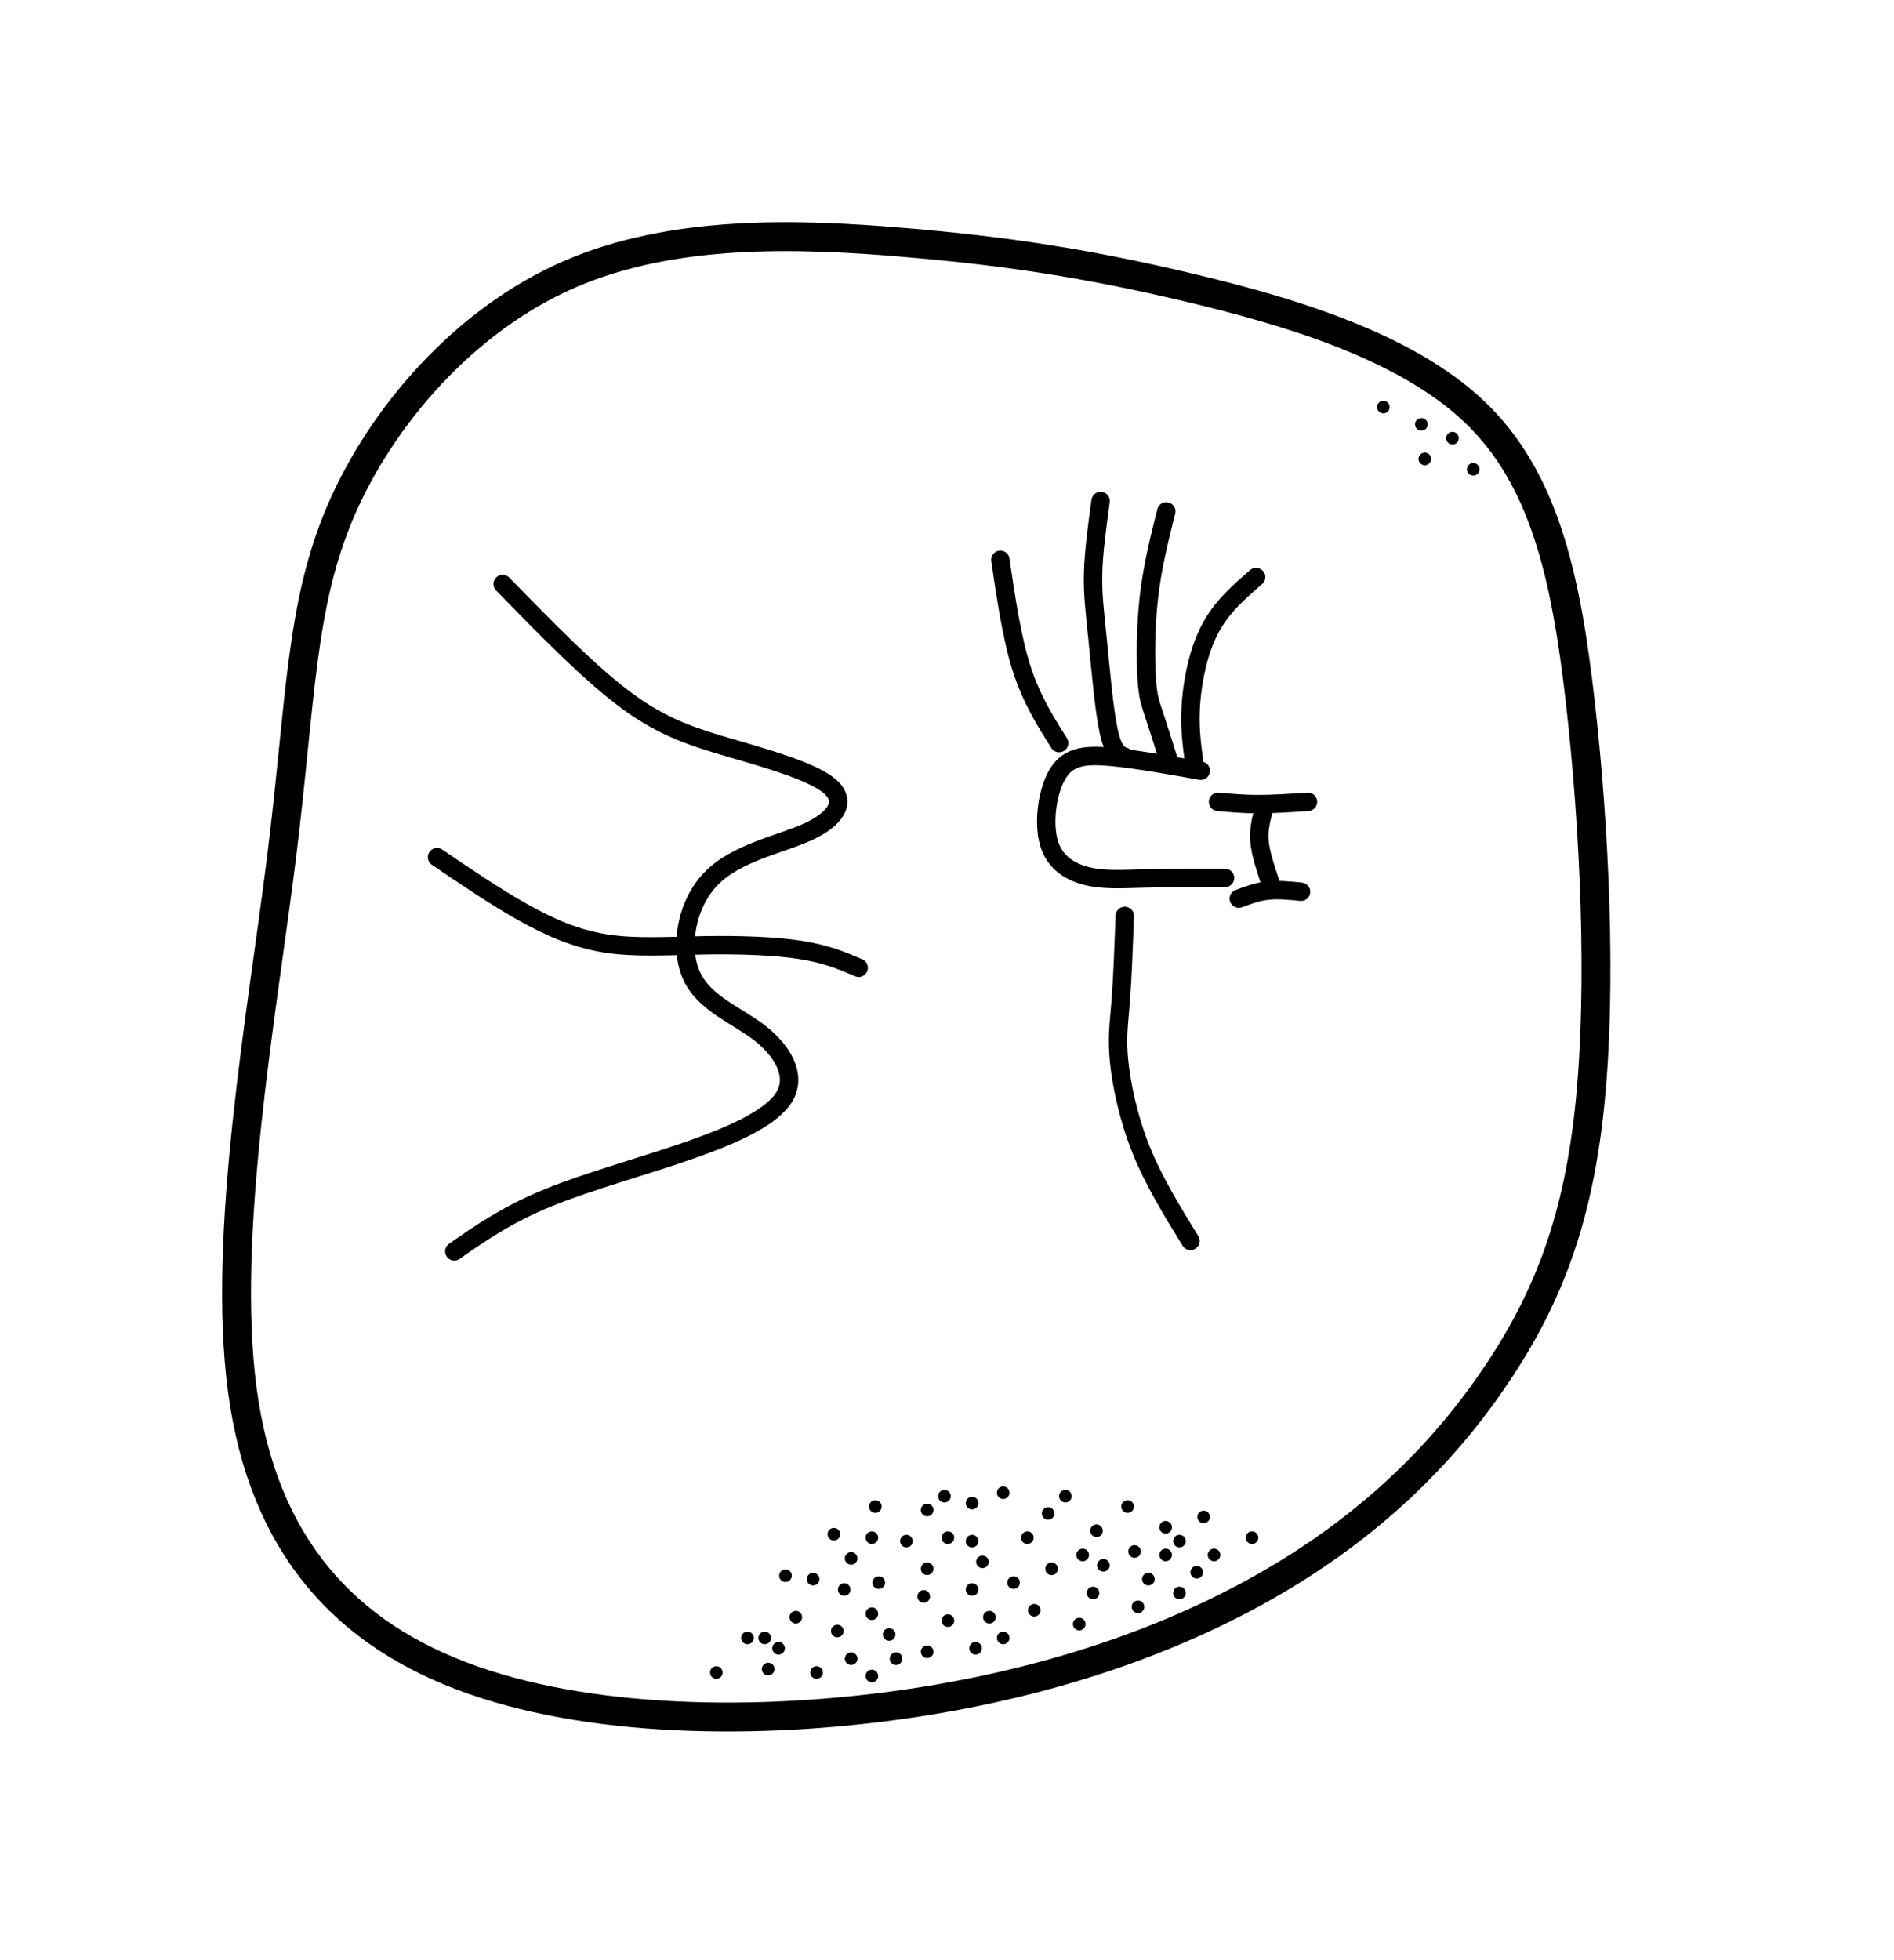 <?xml version="1.0" encoding="UTF-8" standalone="no"?>
<!-- Created with Inkscape (http://www.inkscape.org/) -->

<svg
   width="145mm"
   height="150mm"
   viewBox="0 0 145 150"
   version="1.1"
   id="svg1"
   inkscape:version="1.4.2 (ebf0e940d0, 2025-05-08)"
   sodipodi:docname="Nametag A.svg"
   inkscape:export-filename="Nametag A.png"
   inkscape:export-xdpi="123.38052"
   inkscape:export-ydpi="123.38052"
   xmlns:inkscape="http://www.inkscape.org/namespaces/inkscape"
   xmlns:sodipodi="http://sodipodi.sourceforge.net/DTD/sodipodi-0.dtd"
   xmlns="http://www.w3.org/2000/svg"
   xmlns:svg="http://www.w3.org/2000/svg">
  <sodipodi:namedview
     id="namedview1"
     pagecolor="#505050"
     bordercolor="#eeeeee"
     borderopacity="1"
     inkscape:showpageshadow="0"
     inkscape:pageopacity="0"
     inkscape:pagecheckerboard="0"
     inkscape:deskcolor="#505050"
     inkscape:document-units="mm"
     inkscape:zoom="1"
     inkscape:cx="389.5"
     inkscape:cy="362.5"
     inkscape:window-width="1920"
     inkscape:window-height="1052"
     inkscape:window-x="0"
     inkscape:window-y="0"
     inkscape:window-maximized="1"
     inkscape:current-layer="layer1" />
  <defs
     id="defs1">
    <inkscape:path-effect
       effect="bspline"
       id="path-effect14"
       is_visible="true"
       lpeversion="1.3"
       weight="33.333"
       steps="2"
       helper_size="0"
       apply_no_weight="true"
       apply_with_weight="true"
       only_selected="false"
       uniform="false" />
    <inkscape:path-effect
       effect="bspline"
       id="path-effect13"
       is_visible="true"
       lpeversion="1.3"
       weight="33.333"
       steps="2"
       helper_size="0"
       apply_no_weight="true"
       apply_with_weight="true"
       only_selected="false"
       uniform="false" />
    <inkscape:path-effect
       effect="bspline"
       id="path-effect12"
       is_visible="true"
       lpeversion="1.3"
       weight="33.333"
       steps="2"
       helper_size="0"
       apply_no_weight="true"
       apply_with_weight="true"
       only_selected="false"
       uniform="false" />
    <inkscape:path-effect
       effect="bspline"
       id="path-effect11"
       is_visible="true"
       lpeversion="1.3"
       weight="33.333"
       steps="2"
       helper_size="0"
       apply_no_weight="true"
       apply_with_weight="true"
       only_selected="false"
       uniform="false" />
    <inkscape:path-effect
       effect="bspline"
       id="path-effect10"
       is_visible="true"
       lpeversion="1.3"
       weight="33.333"
       steps="2"
       helper_size="0"
       apply_no_weight="true"
       apply_with_weight="true"
       only_selected="false"
       uniform="false" />
    <inkscape:path-effect
       effect="bspline"
       id="path-effect9"
       is_visible="true"
       lpeversion="1.3"
       weight="33.333"
       steps="2"
       helper_size="0"
       apply_no_weight="true"
       apply_with_weight="true"
       only_selected="false"
       uniform="false" />
    <inkscape:path-effect
       effect="bspline"
       id="path-effect8"
       is_visible="true"
       lpeversion="1.3"
       weight="33.333"
       steps="2"
       helper_size="0"
       apply_no_weight="true"
       apply_with_weight="true"
       only_selected="false"
       uniform="false" />
    <inkscape:path-effect
       effect="bspline"
       id="path-effect7"
       is_visible="true"
       lpeversion="1.3"
       weight="33.333"
       steps="2"
       helper_size="0"
       apply_no_weight="true"
       apply_with_weight="true"
       only_selected="false"
       uniform="false" />
    <inkscape:path-effect
       effect="bspline"
       id="path-effect6"
       is_visible="true"
       lpeversion="1.3"
       weight="33.333"
       steps="2"
       helper_size="0"
       apply_no_weight="true"
       apply_with_weight="true"
       only_selected="false"
       uniform="false" />
    <inkscape:path-effect
       effect="bspline"
       id="path-effect5"
       is_visible="true"
       lpeversion="1.3"
       weight="33.333"
       steps="2"
       helper_size="0"
       apply_no_weight="true"
       apply_with_weight="true"
       only_selected="false"
       uniform="false" />
    <inkscape:path-effect
       effect="bspline"
       id="path-effect4"
       is_visible="true"
       lpeversion="1.3"
       weight="33.333"
       steps="2"
       helper_size="0"
       apply_no_weight="true"
       apply_with_weight="true"
       only_selected="false"
       uniform="false" />
    <inkscape:path-effect
       effect="bspline"
       id="path-effect3"
       is_visible="true"
       lpeversion="1.3"
       weight="33.333"
       steps="2"
       helper_size="0"
       apply_no_weight="true"
       apply_with_weight="true"
       only_selected="false"
       uniform="false" />
    <inkscape:path-effect
       effect="bspline"
       id="path-effect2"
       is_visible="true"
       lpeversion="1.3"
       weight="33.333"
       steps="2"
       helper_size="0"
       apply_no_weight="true"
       apply_with_weight="true"
       only_selected="false"
       uniform="false" />
    <inkscape:path-effect
       effect="bspline"
       id="path-effect1"
       is_visible="true"
       lpeversion="1.3"
       weight="33.333"
       steps="2"
       helper_size="0"
       apply_no_weight="true"
       apply_with_weight="true"
       only_selected="false"
       uniform="false" />
  </defs>
  <g
     inkscape:label="Background"
     inkscape:groupmode="layer"
     id="layer1"
     sodipodi:insensitive="true">
    <rect
       style="fill:#ffffff;fill-opacity:1;stroke:none;stroke-width:0.294;stroke-linecap:round;stroke-dasharray:0.883, 0.883"
       id="rect1"
       width="145"
       height="150"
       x="0"
       y="0" />
  </g>
  <g
     inkscape:groupmode="layer"
     id="layer4"
     inkscape:label="Object"
     style="display:inline"
     sodipodi:insensitive="true">
    <path
       style="display:inline;fill:none;fill-opacity:1;stroke:#000000;stroke-width:2.21;stroke-linecap:round;stroke-dasharray:none;stroke-dashoffset:0;stroke-opacity:1"
       d="m 101.776,39.202 c 7.938,0.661 14.199,1.632 21.828,3.44 7.629,1.808 16.625,4.454 21.96,9.525 5.336,5.071 7.011,12.568 8.114,22.269 1.102,9.702 1.632,21.608 0.75,30.515 -0.882,8.908 -3.175,14.817 -6.879,20.461 -3.704,5.644 -8.819,11.024 -16.096,15.522 -7.276,4.498 -16.713,8.114 -28.09,9.922 -11.377,1.808 -24.694,1.808 -34.484,-1.632 -9.79,-3.44 -16.051,-10.319 -17.639,-22.181 -1.587,-11.862 1.499,-28.707 2.999,-40.746 1.499,-12.039 1.411,-19.27 4.542,-26.547 3.131,-7.276 9.481,-14.596 17.463,-18.08 7.982,-3.484 17.595,-3.131 25.532,-2.469 z"
       id="path1"
       inkscape:path-effect="#path-effect2"
       inkscape:original-d="m 103.45208,38.89375 c 6.26181,0.970139 12.52361,1.940276 18.78542,2.910416 8.99601,2.645886 17.99166,5.291667 26.9875,7.9375 1.67573,7.496678 3.35139,14.993056 5.02708,22.489583 0.52918,11.906488 1.05833,23.8125 1.5875,35.718751 -2.2931,5.90914 -4.58611,11.81805 -6.87917,17.72708 -5.11538,5.37997 -10.23055,10.75972 -15.34583,16.13958 -9.43699,3.61605 -18.87361,7.23195 -28.31041,10.84792 -13.317632,0 -26.634727,0 -39.952087,0 -6.261931,-6.8793 -12.523611,-13.75833 -18.785417,-20.6375 3.086867,-16.84547 6.17361,-33.690275 9.260417,-50.535414 -0.0882,-7.232089 -0.17639,-14.46389 -0.264584,-21.695833 6.350127,-7.320286 12.7,-14.640277 19.05,-21.960417 9.613387,0.352785 19.22639,0.705557 28.839581,1.058334 z"
       transform="translate(-32.688,-20.661)" />
    <path
       id="path76-06"
       style="display:inline;fill:none;fill-opacity:1;stroke:#000000;stroke-width:0.965;stroke-linecap:round;stroke-dasharray:none;stroke-dashoffset:0;stroke-opacity:1"
       d="m 91.62,120.315 v 0 m -1.323,-2.381 v 0 m 2.646,1.058 v 0 m -5.027,1.852 v 0 m -1.058,-2.117 v 0 m 2.381,-1.852 v 0 m 0,2.117 v 0 m -5.292,-1.852 v 0 m -26.723,8.202 v 0 m 2.91,-4.763 v 0 m 3.704,-3.175 v 0 m 16.404,-1.587 v 0 m 15.61,1.852 v 0 m -3.704,-1.587 v 0 m -5.821,-0.794 v 0 m -4.763,-0.794 v 0 m -4.763,-0.265 v 0 m -4.498,0.265 v 0 m 0.265,3.175 v 0 m 6.085,0 v 0 m -3.44,1.852 v 0 m -4.233,0.529 v 0 m -12.435,5.292 v 0 m 2.381,-1.587 v 0 m 3.704,-2.117 v 0 m 2.117,1.852 v 0 m 0.529,-2.381 v 0 m 2.117,-3.175 v 0 m -4.233,1.323 v 0 m 1.852,-3.969 v 0 m 3.969,0.265 v 0 m 3.44,-0.529 v 0 m 8.467,3.969 v 0 m -8.467,-1.058 v 0 m -7.673,-0.265 v 0 m -4.498,3.175 v 0 m -3.44,6.879 v 0 m 5.292,-2.91 v 0 m -4.498,1.323 v 0 m -4.763,1.852 v 0 m 25.665,-7.938 v 0 m 3.969,-0.265 v 0 m 2.646,3.175 v 0 m 3.175,-1.058 v 0 m -6.615,0 v 0 m -16.933,6.35 v 0 m -4.233,-0.265 v 0 m 8.202,-5.821 v 0 m 3.704,-0.529 v 0 m 3.175,-0.529 v 0 m 1.587,2.117 v 0 m 3.44,1.058 v 0 m -14.023,2.646 v 0 m 3.969,-2.91 v 0 m -4.498,1.058 v 0 m -2.91,1.852 v 0 m 5.821,-0.529 v 0 m 4.763,-2.646 v 0 m 1.058,1.587 v 0 m -2.117,0.794 v 0" />
    <path
       id="path76-252"
       style="display:inline;fill:none;fill-opacity:1;stroke:#000000;stroke-width:0.965;stroke-linecap:round;stroke-dasharray:none;stroke-dashoffset:0;stroke-opacity:1"
       d="m 112.786,35.913 v 0 m -3.704,-0.794 v 0 m -3.175,-3.969 v 0 m 2.91,1.323 v 0 m 2.381,1.058 v 0" />
  </g>
  <g
     inkscape:groupmode="layer"
     id="layer5"
     inkscape:label="Script"
     style="display:inline"
     sodipodi:insensitive="true">
    <path
       style="fill:none;fill-opacity:1;stroke:#000000;stroke-width:1.41;stroke-linecap:round;stroke-dasharray:none;stroke-dashoffset:0;stroke-opacity:1"
       d="m 71.173,65.352 c 3.351,3.44 6.703,6.879 9.525,8.952 2.822,2.073 5.115,2.778 7.982,3.616 2.866,0.838 6.306,1.808 7.585,2.955 1.279,1.147 0.397,2.469 -1.72,3.44 -2.117,0.97 -5.468,1.587 -7.408,3.572 -1.94,1.984 -2.469,5.336 -1.499,7.452 0.97,2.117 3.44,2.999 5.203,4.366 1.764,1.367 2.822,3.219 1.94,4.807 -0.882,1.588 -3.704,2.91 -7.232,4.145 -3.528,1.235 -7.761,2.381 -10.892,3.66 -3.131,1.279 -5.159,2.69 -7.188,4.101"
       id="path3"
       inkscape:path-effect="#path-effect4"
       inkscape:original-d="m 71.172916,65.352083 c 3.351389,3.439583 6.702777,6.879166 10.054166,10.318749 2.293102,0.70557 4.58611,1.411111 6.879167,2.116667 3.439652,0.970158 6.879166,1.940277 10.31875,2.910417 -0.881962,1.322943 -1.76389,2.645833 -2.645834,3.96875 -3.351455,0.617373 -6.702776,1.234723 -10.054166,1.852083 -0.529177,3.351456 -1.058333,6.702777 -1.5875,10.054166 2.469494,0.881963 4.93889,1.76389 7.408333,2.645834 1.058355,1.852121 2.116667,3.704171 3.175,5.556251 -2.822278,1.32294 -5.644443,2.64583 -8.466666,3.96875 -4.233418,1.14655 -8.466667,2.29305 -12.7,3.43958 -2.028513,1.41114 -4.056944,2.82222 -6.085417,4.23334"
       transform="translate(-32.688,-20.661)" />
    <path
       style="fill:none;fill-opacity:1;stroke:#000000;stroke-width:1.41;stroke-linecap:round;stroke-dasharray:none;stroke-dashoffset:0;stroke-opacity:1"
       d="m 66.146,86.254 c 2.205,1.499 4.41,2.999 6.526,4.189 2.117,1.191 4.145,2.073 6.438,2.425 2.293,0.353 4.851,0.176 7.497,0.132 2.646,-0.044 5.38,0.044 7.364,0.353 1.984,0.309 3.219,0.838 4.454,1.367"
       id="path4"
       inkscape:path-effect="#path-effect5"
       inkscape:original-d="m 66.145832,86.254166 c 2.204861,1.499306 4.409724,2.99861 6.614584,4.497916 2.028513,0.881962 4.056943,1.76389 6.085416,2.645833 2.55769,-0.176392 5.115277,-0.352776 7.672917,-0.529166 2.734082,0.0882 5.468056,0.17639 8.202083,0.264583 1.234747,0.529177 2.469444,1.058333 3.704167,1.5875"
       transform="translate(-32.688,-20.661)" />
    <path
       style="fill:none;fill-opacity:1;stroke:#000000;stroke-width:1.41;stroke-linecap:round;stroke-dasharray:none;stroke-dashoffset:0;stroke-opacity:1"
       d="m 118.798,90.752 c -0.088,2.381 -0.176,4.763 -0.309,6.482 -0.132,1.72 -0.309,2.778 -0.132,4.586 0.176,1.808 0.706,4.366 1.676,6.791 0.97,2.425 2.381,4.718 3.792,7.011"
       id="path5"
       inkscape:path-effect="#path-effect6"
       inkscape:original-d="m 118.79792,90.752082 c -0.0882,2.38125 -0.17639,4.7625 -0.26459,7.14375 -0.17639,1.058355 -0.35278,2.116668 -0.52916,3.174998 0.52917,2.55769 1.05833,5.11528 1.5875,7.67292 1.41113,2.2931 2.82222,4.58611 4.23333,6.87917"
       transform="translate(-32.688,-20.661)" />
    <path
       style="fill:none;fill-opacity:1;stroke:#000000;stroke-width:1.41;stroke-linecap:round;stroke-dasharray:none;stroke-dashoffset:0;stroke-opacity:1"
       d="m 124.619,79.64 c -2.469,-0.441 -4.939,-0.882 -6.835,-1.058 -1.896,-0.176 -3.219,-0.088 -4.057,1.191 -0.838,1.279 -1.191,3.748 -0.75,5.336 0.441,1.588 1.676,2.293 2.955,2.602 1.279,0.309 2.602,0.22 4.366,0.176 1.764,-0.044 3.969,-0.044 6.174,-0.044"
       id="path6"
       inkscape:path-effect="#path-effect7"
       inkscape:original-d="m 124.61875,79.639582 c -2.46945,-0.440973 -4.93889,-0.881943 -7.40833,-1.322916 -1.32295,0.0882 -2.64584,0.176389 -3.96875,0.264583 -0.35279,2.469494 -0.70556,4.93889 -1.05834,7.408333 1.23475,0.70557 2.46945,1.41111 3.70417,2.116667 1.32294,-0.0882 2.64583,-0.17639 3.96875,-0.264583 2.2049,0 4.40972,0 6.61458,0"
       transform="translate(-32.688,-20.661)" />
    <path
       style="fill:none;fill-opacity:1;stroke:#000000;stroke-width:1.41;stroke-linecap:round;stroke-dasharray:none;stroke-dashoffset:0;stroke-opacity:1"
       d="m 129.381,82.815 c -0.176,0.706 -0.353,1.411 -0.265,2.293 0.088,0.882 0.441,1.94 0.794,2.999"
       id="path7"
       inkscape:path-effect="#path-effect8"
       inkscape:original-d="m 129.38125,82.814582 c -0.17639,0.705557 -0.35278,1.411111 -0.52917,2.116667 0.35279,1.058354 0.70556,2.116667 1.05834,3.175"
       transform="translate(-32.688,-20.661)" />
    <path
       style="fill:none;fill-opacity:1;stroke:#000000;stroke-width:1.41;stroke-linecap:round;stroke-dasharray:none;stroke-dashoffset:0;stroke-opacity:1"
       d="m 127.529,89.429 c 0.706,-0.265 1.411,-0.529 2.205,-0.617 0.794,-0.088 1.676,0 2.558,0.088"
       id="path8"
       inkscape:path-effect="#path-effect9"
       inkscape:original-d="m 127.52917,89.429166 c 0.70555,-0.264584 1.41111,-0.529167 2.11666,-0.79375 0.88196,0.0882 1.76389,0.176389 2.64583,0.264583"
       transform="translate(-32.688,-20.661)" />
    <path
       style="fill:none;fill-opacity:1;stroke:#000000;stroke-width:1.41;stroke-linecap:round;stroke-dasharray:none;stroke-dashoffset:0;stroke-opacity:1"
       d="m 125.942,82.021 c 0.97,0.088 1.94,0.176 3.087,0.176 1.147,0 2.469,-0.088 3.792,-0.176"
       id="path9"
       inkscape:path-effect="#path-effect10"
       inkscape:original-d="m 125.94167,82.020832 c 0.97013,0.08819 1.94027,0.17639 2.91041,0.264584 1.32294,-0.0882 2.64584,-0.17639 3.96875,-0.264584"
       transform="translate(-32.688,-20.661)" />
    <path
       style="fill:none;fill-opacity:1;stroke:#000000;stroke-width:1.41;stroke-linecap:round;stroke-dasharray:none;stroke-dashoffset:0;stroke-opacity:1"
       d="m 109.273,63.5 c 0.441,2.999 0.882,5.997 1.632,8.334 0.75,2.337 1.808,4.013 2.866,5.689"
       id="path10"
       inkscape:path-effect="#path-effect11"
       inkscape:original-d="m 109.27292,63.499999 c 0.44097,2.99861 0.88194,5.997223 1.32291,8.995833 1.05836,1.675728 2.11667,3.35139 3.175,5.027084"
       transform="translate(-32.688,-20.661)" />
    <path
       style="fill:none;fill-opacity:1;stroke:#000000;stroke-width:1.41;stroke-linecap:round;stroke-dasharray:none;stroke-dashoffset:0;stroke-opacity:1"
       d="m 116.946,59.002 c -0.265,1.94 -0.529,3.881 -0.573,5.512 -0.044,1.632 0.132,2.955 0.353,5.159 0.22,2.205 0.485,5.292 0.838,6.923 0.353,1.632 0.794,1.808 1.235,1.984"
       id="path11"
       inkscape:path-effect="#path-effect12"
       inkscape:original-d="m 116.94583,59.002083 c -0.26458,1.940276 -0.52916,3.880556 -0.79375,5.820833 0.17639,1.322943 0.35278,2.645833 0.52917,3.96875 0.26459,3.086867 0.52917,6.17361 0.79375,9.260416 0.44098,0.176393 0.88194,0.352777 1.32292,0.529167"
       transform="translate(-32.688,-20.661)" />
    <path
       style="fill:none;fill-opacity:1;stroke:#000000;stroke-width:1.41;stroke-linecap:round;stroke-dasharray:none;stroke-dashoffset:0;stroke-opacity:1"
       d="m 121.973,59.796 c -0.529,2.117 -1.058,4.233 -1.323,6.526 -0.265,2.293 -0.265,4.762 -0.176,6.218 0.088,1.455 0.265,1.896 0.573,2.822 0.309,0.926 0.75,2.337 1.191,3.748"
       id="path12"
       inkscape:path-effect="#path-effect13"
       inkscape:original-d="m 121.97292,59.795833 c -0.52917,2.116666 -1.05834,4.233333 -1.5875,6.349999 0,2.469494 0,4.93889 0,7.408334 0.17639,0.440981 0.35277,0.881943 0.52916,1.322916 0.44098,1.41114 0.88195,2.822223 1.32292,4.233334"
       transform="translate(-32.688,-20.661)" />
    <path
       style="fill:none;fill-opacity:1;stroke:#000000;stroke-width:1.41;stroke-linecap:round;stroke-dasharray:none;stroke-dashoffset:0;stroke-opacity:1"
       d="m 128.852,64.823 c -1.323,1.147 -2.646,2.293 -3.528,3.969 -0.882,1.676 -1.323,3.881 -1.455,5.644 -0.132,1.764 0.044,3.087 0.22,4.41"
       id="path13"
       inkscape:path-effect="#path-effect14"
       inkscape:original-d="m 128.85208,64.822916 c -1.32291,1.146527 -2.64583,2.293056 -3.96875,3.439583 -0.44098,2.204905 -0.88194,4.409723 -1.32291,6.614583 0.17639,1.322943 0.35277,2.645834 0.52916,3.96875"
       transform="translate(-32.688,-20.661)" />
  </g>
</svg>
